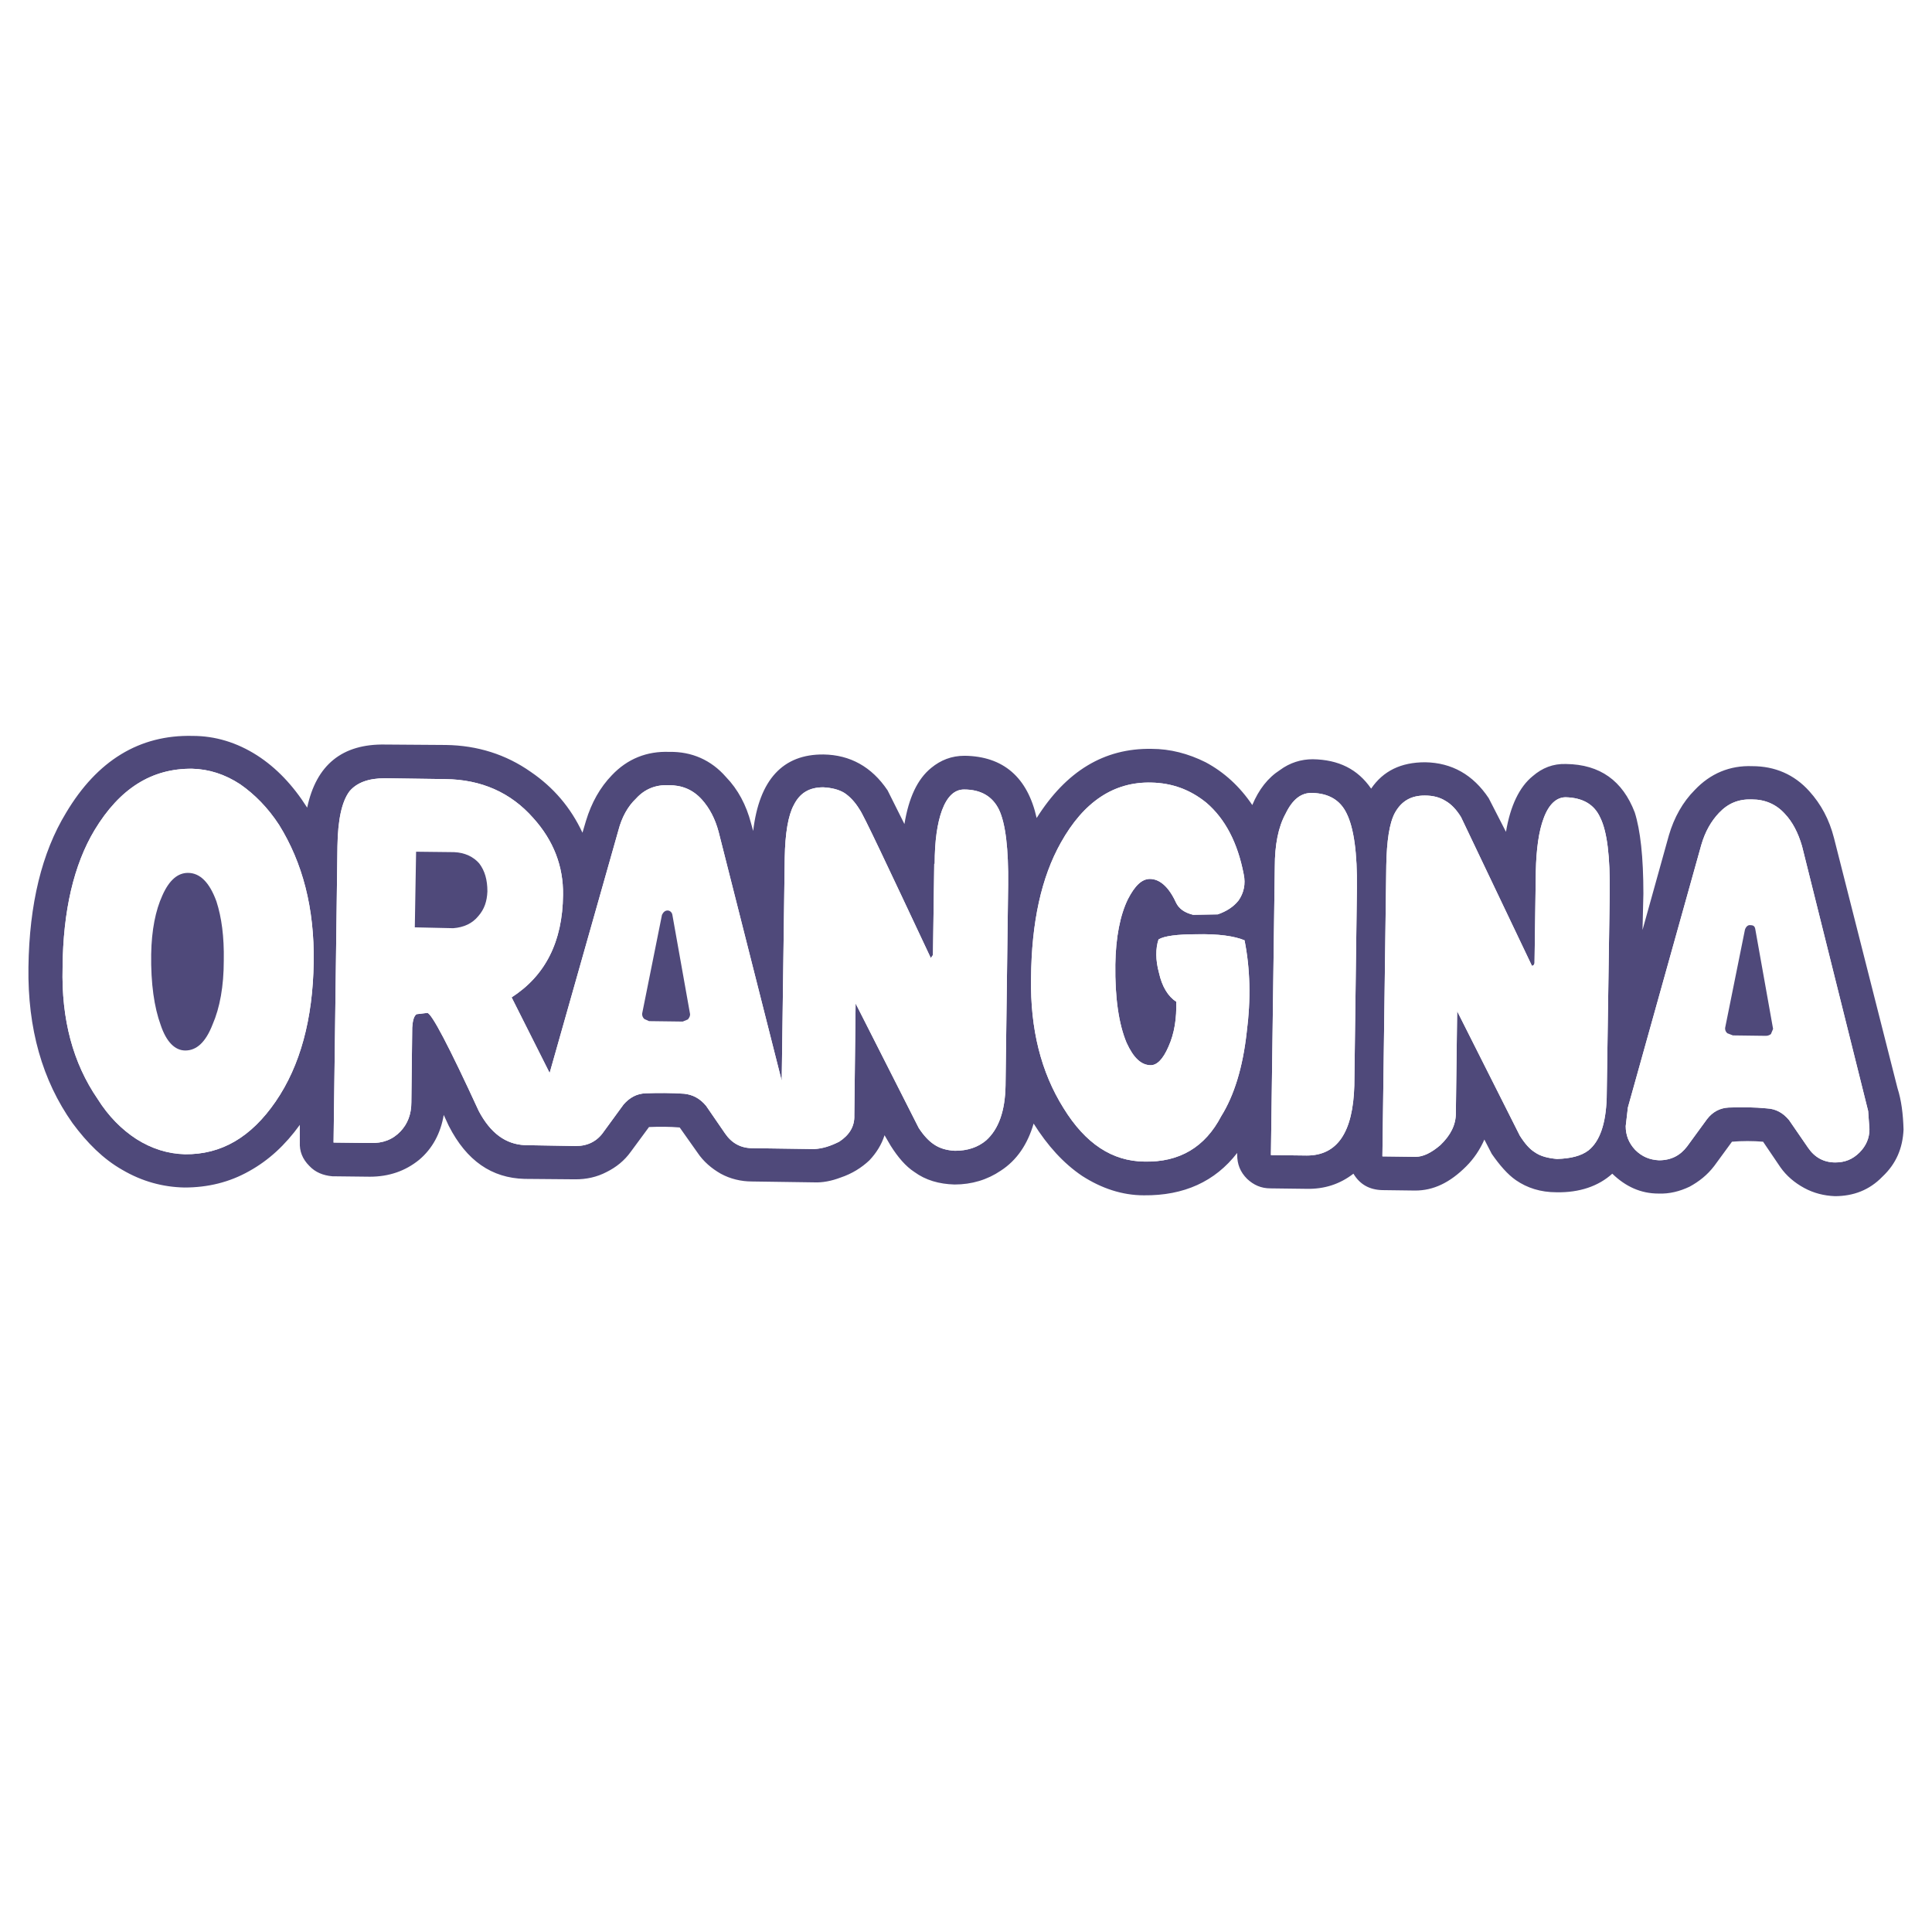 <?xml version="1.0" encoding="utf-8"?>
<!-- Generator: Adobe Illustrator 13.0.0, SVG Export Plug-In . SVG Version: 6.00 Build 14948)  -->
<!DOCTYPE svg PUBLIC "-//W3C//DTD SVG 1.0//EN" "http://www.w3.org/TR/2001/REC-SVG-20010904/DTD/svg10.dtd">
<svg version="1.0" id="Layer_1" xmlns="http://www.w3.org/2000/svg" xmlns:xlink="http://www.w3.org/1999/xlink" x="0px" y="0px"
	 width="192.756px" height="192.756px" viewBox="0 0 192.756 192.756" enable-background="new 0 0 192.756 192.756"
	 xml:space="preserve">
<g>
	<polygon fill-rule="evenodd" clip-rule="evenodd" fill="#FFFFFF" points="0,0 192.756,0 192.756,192.756 0,192.756 0,0 	"/>
	<path fill-rule="evenodd" clip-rule="evenodd" fill="#4F497A" d="M96.229,75.404c-1.294,0-2.372,0.431-3.32,1.207
		c-1.38,1.121-2.242,2.975-2.673,5.605l-1.682-3.363c-1.596-2.371-3.751-3.536-6.381-3.579c-4.053-0.043-6.424,2.501-7.028,7.632
		l-0.216-0.776c-0.474-1.811-1.293-3.363-2.501-4.613c-1.466-1.682-3.406-2.544-5.648-2.501c-2.242-0.086-4.183,0.69-5.735,2.329
		c-1.164,1.207-2.026,2.716-2.587,4.57l-0.345,1.164c-1.164-2.501-2.889-4.527-5.174-6.08c-2.457-1.725-5.303-2.63-8.451-2.673
		l-6.037-0.043c-4.312-0.086-6.898,2.026-7.804,6.295c-1.423-2.242-3.062-3.967-5.001-5.217c-2.027-1.293-4.183-1.94-6.424-1.94
		c-5.304-0.129-9.529,2.458-12.633,7.675c-2.415,3.967-3.665,9.098-3.751,15.393c-0.086,6.122,1.379,11.297,4.397,15.565
		c1.466,1.982,3.062,3.578,4.958,4.656c1.983,1.164,4.053,1.725,6.209,1.768c2.329,0,4.484-0.516,6.467-1.639
		c1.94-1.076,3.579-2.586,5.045-4.613v1.725c-0.043,0.906,0.259,1.682,0.949,2.373c0.604,0.646,1.379,0.947,2.285,1.033l3.751,0.043
		c1.897,0,3.535-0.561,4.915-1.682c1.337-1.119,2.156-2.672,2.458-4.482l0.474,1.033l0.043,0.086
		c1.768,3.451,4.269,5.176,7.545,5.262l5.088,0.043c1.078,0,2.113-0.215,3.104-0.732c0.949-0.475,1.768-1.121,2.415-2.027
		l1.811-2.457c1.035-0.043,2.07-0.043,3.062,0.043l1.768,2.5c0.604,0.906,1.423,1.596,2.329,2.113
		c0.948,0.518,2.026,0.775,3.104,0.775l6.165,0.088c0.863,0.043,1.768-0.131,2.674-0.475c1.164-0.389,2.112-0.992,2.889-1.725
		c0.69-0.734,1.207-1.553,1.509-2.502l0.604,1.035c0.733,1.164,1.509,2.07,2.372,2.631c1.121,0.818,2.457,1.207,4.01,1.25
		c1.724,0,3.276-0.475,4.613-1.381c1.595-1.033,2.673-2.629,3.276-4.699c1.38,2.199,2.976,3.967,4.83,5.217
		c1.939,1.25,4.01,1.941,6.165,1.941c4.01,0.043,7.114-1.381,9.313-4.227v0.174c0,0.947,0.302,1.725,0.991,2.414
		c0.647,0.604,1.38,0.947,2.329,0.947l3.578,0.045c1.811,0.043,3.363-0.475,4.7-1.51c0.646,1.078,1.595,1.596,2.846,1.639
		l3.319,0.043c1.811,0,3.449-0.775,5.088-2.414c0.776-0.777,1.38-1.682,1.811-2.674l0.733,1.422c0.776,1.121,1.596,2.07,2.414,2.631
		c1.122,0.775,2.458,1.207,4.054,1.207c2.285,0.043,4.182-0.604,5.562-1.854c1.336,1.293,2.845,1.982,4.613,1.982
		c1.077,0.043,2.112-0.215,3.104-0.689c0.948-0.518,1.768-1.164,2.457-2.068l1.768-2.416c1.035-0.086,2.07-0.086,3.104,0
		l1.725,2.545c0.604,0.861,1.423,1.553,2.372,2.068c0.948,0.518,1.983,0.777,3.061,0.82c1.854,0,3.45-0.604,4.743-1.941
		c1.38-1.293,2.026-2.846,2.112-4.699c-0.043-1.551-0.215-2.932-0.604-4.139l-6.338-24.965c-0.475-1.854-1.293-3.363-2.458-4.656
		c-1.509-1.682-3.449-2.501-5.691-2.501c-2.242-0.086-4.182,0.733-5.734,2.372c-1.207,1.207-2.069,2.759-2.587,4.527l-2.63,9.442
		l0.086-3.622c0-3.665-0.302-6.338-0.862-8.106c-1.207-3.148-3.449-4.786-6.855-4.829c-1.293-0.043-2.371,0.388-3.32,1.207
		c-1.336,1.078-2.241,2.975-2.673,5.562l-1.725-3.363c-1.553-2.328-3.665-3.535-6.338-3.579c-2.415,0-4.183,0.862-5.39,2.63
		c-1.337-1.94-3.234-2.889-5.821-2.932c-1.164,0-2.285,0.345-3.276,1.078c-1.207,0.776-2.112,1.94-2.76,3.492
		c-1.25-1.854-2.803-3.277-4.656-4.269c-1.725-0.862-3.536-1.336-5.39-1.336c-4.743-0.086-8.537,2.242-11.469,6.899
		C102.523,77.56,100.109,75.447,96.229,75.404L96.229,75.404z M93.21,86.183h0.043c0-2.285,0.259-4.053,0.733-5.346
		c0.517-1.38,1.25-2.069,2.199-2.069c1.681,0,2.845,0.689,3.492,2.026c0.646,1.38,0.949,3.88,0.906,7.502l-0.26,20.007
		c-0.042,2.543-0.689,4.354-1.939,5.475c-0.819,0.689-1.854,1.035-3.104,1.035c-0.862-0.043-1.552-0.26-2.112-0.646
		c-0.518-0.346-1.035-0.906-1.509-1.639l-6.295-12.418l-0.129,11.168c0.043,1.121-0.517,1.982-1.509,2.629
		c-0.863,0.432-1.639,0.691-2.501,0.734l-6.166-0.088c-1.164,0-2.069-0.518-2.716-1.465l-1.897-2.76
		c-0.604-0.732-1.336-1.121-2.199-1.207c-1.25-0.086-2.544-0.086-3.837-0.043c-0.905,0.043-1.595,0.432-2.199,1.121l-1.983,2.717
		c-0.647,0.947-1.596,1.422-2.76,1.422l-5.087-0.086c-1.94-0.086-3.45-1.207-4.614-3.406c-2.975-6.467-4.7-9.744-5.131-9.787
		l-1.078,0.129c-0.258,0.172-0.388,0.646-0.431,1.336l-0.086,7.459c0,1.209-0.388,2.156-1.078,2.891
		c-0.776,0.818-1.768,1.207-3.018,1.162l-3.665-0.043l0.388-29.577c0.043-2.63,0.431-4.441,1.208-5.476
		c0.733-0.862,1.897-1.294,3.536-1.294l6.036,0.086c3.579,0.043,6.51,1.337,8.752,3.881c2.027,2.242,3.018,4.829,2.975,7.674
		c-0.043,4.657-1.768,8.062-5.131,10.219l3.794,7.545l6.855-24.188c0.345-1.337,0.949-2.415,1.768-3.191
		c0.862-0.949,1.94-1.38,3.234-1.337c1.336,0,2.415,0.432,3.32,1.423c0.776,0.862,1.337,1.94,1.682,3.233l6.295,24.836l0.302-22.249
		c0.043-2.458,0.345-4.225,0.905-5.26c0.604-1.207,1.553-1.768,2.933-1.768c0.819,0.043,1.552,0.216,2.112,0.561
		c0.518,0.345,1.035,0.862,1.509,1.639c0.388,0.517,2.716,5.476,7.114,14.832l0.215-0.302L93.21,86.183L93.21,86.183z
		 M114.727,87.692c-0.82,0-1.51,0.69-2.199,2.026c-0.776,1.596-1.208,3.794-1.251,6.511c-0.043,3.32,0.345,5.951,1.121,7.804
		c0.689,1.51,1.466,2.242,2.415,2.242c0.604,0,1.207-0.561,1.768-1.854c0.604-1.338,0.819-2.846,0.775-4.484
		c-0.818-0.518-1.422-1.51-1.725-2.889c-0.345-1.251-0.345-2.415-0.043-3.32c0.561-0.345,1.854-0.518,3.838-0.518
		c2.112-0.043,3.708,0.172,4.743,0.604c0.56,2.803,0.646,5.863,0.215,9.184c-0.388,3.492-1.25,6.295-2.544,8.365
		c-1.596,3.061-4.139,4.613-7.675,4.527c-3.19-0.043-5.863-1.768-8.062-5.348c-2.242-3.578-3.32-7.889-3.233-12.934
		c0.043-5.605,1.034-10.09,2.975-13.539c2.285-4.096,5.304-6.08,9.012-5.993c2.069,0.043,3.88,0.69,5.519,2.026
		c1.854,1.595,3.104,3.967,3.708,7.114c0.216,0.992,0,1.897-0.518,2.63c-0.518,0.647-1.207,1.078-2.069,1.38l-2.458,0.043
		c-0.861-0.215-1.423-0.604-1.724-1.25C116.623,88.511,115.718,87.692,114.727,87.692L114.727,87.692z M142.147,79.371
		c0.82,0,1.51,0.172,2.113,0.561c0.518,0.302,1.035,0.819,1.509,1.595l7.071,14.832c0.13,0,0.216-0.086,0.259-0.259l0.129-9.141
		c0.044-2.242,0.303-4.053,0.776-5.303c0.518-1.423,1.294-2.113,2.199-2.113c1.682,0.043,2.846,0.69,3.449,2.026
		c0.689,1.38,0.992,3.881,0.948,7.545l-0.302,20.438c-0.086,2.586-0.689,4.311-1.811,5.217c-0.733,0.561-1.768,0.818-3.147,0.861
		c-0.905-0.086-1.639-0.258-2.242-0.689c-0.475-0.301-0.948-0.818-1.466-1.639l-6.252-12.418l-0.13,10.176
		c0,1.164-0.517,2.199-1.552,3.191c-0.905,0.775-1.725,1.164-2.457,1.164l-3.32-0.043l0.388-29.018
		c0.043-2.415,0.302-4.226,0.862-5.26C139.819,79.931,140.769,79.371,142.147,79.371L142.147,79.371z M127.187,86.485
		c0-2.199,0.345-3.967,1.078-5.303c0.689-1.423,1.552-2.113,2.673-2.07c1.596,0.043,2.76,0.69,3.406,2.026
		c0.733,1.466,1.078,3.967,1.035,7.502l-0.259,19.662c-0.13,4.656-1.682,6.984-4.743,6.984l-3.578-0.043L127.187,86.485
		L127.187,86.485z M169.742,84.286c0.389-1.336,0.992-2.371,1.769-3.19c0.905-0.949,1.939-1.38,3.276-1.336
		c1.294,0,2.415,0.474,3.277,1.423c0.775,0.819,1.336,1.897,1.725,3.233l6.597,26.431l0.13,1.811c0,0.906-0.346,1.682-0.992,2.328
		c-0.69,0.689-1.466,0.992-2.415,0.992c-1.164,0-2.069-0.518-2.716-1.467l-1.897-2.758c-0.604-0.734-1.337-1.123-2.199-1.166
		c-1.25-0.129-2.543-0.129-3.837-0.086c-0.862,0.043-1.596,0.432-2.155,1.164l-1.983,2.717c-0.69,0.906-1.596,1.381-2.803,1.381
		c-0.906-0.045-1.682-0.346-2.372-1.035c-0.646-0.691-0.948-1.467-0.948-2.373l0.216-1.854L169.742,84.286L169.742,84.286z
		 M19.18,76.697c1.681,0.043,3.277,0.561,4.786,1.552c1.423,0.992,2.759,2.328,3.88,4.053c2.329,3.751,3.536,8.278,3.45,13.711
		c-0.086,5.648-1.337,10.305-3.794,13.883c-2.458,3.58-5.433,5.305-9.055,5.262c-1.725-0.045-3.32-0.561-4.829-1.51
		c-1.466-0.949-2.802-2.285-3.88-4.01c-2.458-3.58-3.623-7.934-3.493-13.108c0.043-5.648,1.121-10.262,3.19-13.711
		C11.936,78.681,15.126,76.654,19.18,76.697L19.18,76.697z"/>
	<path fill-rule="evenodd" clip-rule="evenodd" fill="#FFFFFF" d="M93.254,86.183H93.21l-0.129,9.098l-0.215,0.302
		c-4.398-9.356-6.726-14.315-7.114-14.832c-0.475-0.776-0.992-1.294-1.509-1.639c-0.56-0.345-1.293-0.518-2.112-0.561
		c-1.38,0-2.328,0.561-2.933,1.768c-0.56,1.035-0.862,2.803-0.905,5.26l-0.302,22.249l-6.295-24.836
		c-0.345-1.293-0.905-2.371-1.682-3.233c-0.905-0.992-1.983-1.423-3.32-1.423c-1.293-0.043-2.372,0.388-3.234,1.337
		c-0.819,0.776-1.423,1.854-1.768,3.191l-6.855,24.188l-3.794-7.545c3.363-2.156,5.088-5.562,5.131-10.219
		c0.043-2.846-0.948-5.433-2.975-7.674c-2.242-2.544-5.174-3.837-8.752-3.881l-6.036-0.086c-1.639,0-2.803,0.432-3.536,1.294
		c-0.776,1.035-1.165,2.846-1.208,5.476l-0.388,29.577l3.665,0.043c1.25,0.045,2.242-0.344,3.018-1.162
		c0.69-0.734,1.078-1.682,1.078-2.891l0.086-7.459c0.043-0.689,0.173-1.164,0.431-1.336l1.078-0.129
		c0.431,0.043,2.156,3.32,5.131,9.787c1.164,2.199,2.673,3.32,4.614,3.406l5.087,0.086c1.164,0,2.113-0.475,2.76-1.422l1.983-2.717
		c0.604-0.689,1.293-1.078,2.199-1.121c1.293-0.043,2.587-0.043,3.837,0.043c0.862,0.086,1.595,0.475,2.199,1.207l1.897,2.76
		c0.647,0.947,1.552,1.465,2.716,1.465l6.166,0.088c0.862-0.043,1.638-0.303,2.501-0.734c0.992-0.646,1.552-1.508,1.509-2.629
		l0.129-11.168l6.295,12.418c0.474,0.732,0.992,1.293,1.509,1.639c0.56,0.387,1.25,0.604,2.112,0.646
		c1.25,0,2.285-0.346,3.104-1.035c1.25-1.121,1.897-2.932,1.939-5.475l0.26-20.007c0.043-3.623-0.26-6.123-0.906-7.502
		c-0.646-1.337-1.811-2.026-3.492-2.026c-0.949,0-1.682,0.689-2.199,2.069C93.513,82.13,93.254,83.898,93.254,86.183L93.254,86.183z
		 M41.514,84.976l3.794,0.043c1.078,0.043,1.94,0.474,2.501,1.121c0.56,0.732,0.819,1.638,0.819,2.802
		c-0.043,0.992-0.302,1.768-0.905,2.458c-0.604,0.733-1.423,1.121-2.501,1.208l-3.837-0.086L41.514,84.976L41.514,84.976z
		 M66.608,90.839c0.215,0,0.431,0.172,0.474,0.431l1.768,9.917c0,0.215-0.086,0.346-0.215,0.518l-0.518,0.215l-3.363-0.043
		l-0.474-0.215c-0.173-0.172-0.216-0.346-0.216-0.518l1.983-9.874C66.177,91.012,66.349,90.839,66.608,90.839L66.608,90.839z"/>
	<path fill-rule="evenodd" clip-rule="evenodd" fill="#4F497A" d="M45.308,85.019l-3.794-0.043l-0.129,7.545l3.837,0.086
		c1.078-0.086,1.897-0.475,2.501-1.208c0.604-0.69,0.862-1.466,0.905-2.458c0-1.164-0.259-2.07-0.819-2.802
		C47.249,85.493,46.386,85.062,45.308,85.019L45.308,85.019z"/>
	<path fill-rule="evenodd" clip-rule="evenodd" fill="#4F497A" d="M67.082,91.271c-0.043-0.259-0.259-0.431-0.474-0.431
		c-0.259,0-0.431,0.172-0.561,0.431l-1.983,9.874c0,0.172,0.042,0.346,0.216,0.518l0.474,0.215l3.363,0.043l0.518-0.215
		c0.129-0.172,0.215-0.303,0.215-0.518L67.082,91.271L67.082,91.271z"/>
	<path fill-rule="evenodd" clip-rule="evenodd" fill="#FFFFFF" d="M112.527,89.718c0.689-1.336,1.379-2.026,2.199-2.026
		c0.991,0,1.896,0.819,2.587,2.329c0.301,0.646,0.862,1.035,1.724,1.25l2.458-0.043c0.862-0.302,1.552-0.733,2.069-1.38
		c0.518-0.733,0.733-1.638,0.518-2.63c-0.604-3.147-1.854-5.519-3.708-7.114c-1.639-1.336-3.449-1.983-5.519-2.026
		c-3.708-0.086-6.727,1.897-9.012,5.993c-1.94,3.449-2.932,7.934-2.975,13.539c-0.087,5.045,0.991,9.355,3.233,12.934
		c2.199,3.58,4.872,5.305,8.062,5.348c3.536,0.086,6.079-1.467,7.675-4.527c1.294-2.07,2.156-4.873,2.544-8.365
		c0.432-3.32,0.345-6.381-0.215-9.184c-1.035-0.431-2.631-0.646-4.743-0.604c-1.983,0-3.277,0.172-3.838,0.518
		c-0.302,0.905-0.302,2.069,0.043,3.32c0.303,1.379,0.906,2.371,1.725,2.889c0.044,1.639-0.172,3.146-0.775,4.484
		c-0.561,1.293-1.164,1.854-1.768,1.854c-0.949,0-1.726-0.732-2.415-2.242c-0.776-1.854-1.164-4.484-1.121-7.804
		C111.319,93.513,111.751,91.314,112.527,89.718L112.527,89.718z"/>
	<path fill-rule="evenodd" clip-rule="evenodd" fill="#FFFFFF" d="M144.261,79.931c-0.604-0.388-1.293-0.561-2.113-0.561
		c-1.379,0-2.328,0.561-2.975,1.725c-0.561,1.035-0.819,2.846-0.862,5.26l-0.388,29.018l3.32,0.043c0.732,0,1.552-0.389,2.457-1.164
		c1.035-0.992,1.552-2.027,1.552-3.191l0.13-10.176l6.252,12.418c0.518,0.82,0.991,1.338,1.466,1.639
		c0.604,0.432,1.337,0.604,2.242,0.689c1.38-0.043,2.414-0.301,3.147-0.861c1.121-0.906,1.725-2.631,1.811-5.217l0.302-20.438
		c0.044-3.665-0.259-6.166-0.948-7.545c-0.604-1.336-1.768-1.983-3.449-2.026c-0.905,0-1.682,0.69-2.199,2.113
		c-0.474,1.25-0.732,3.061-0.776,5.303L153.1,96.1c-0.043,0.173-0.129,0.259-0.259,0.259l-7.071-14.832
		C145.296,80.75,144.778,80.233,144.261,79.931L144.261,79.931z"/>
	<path fill-rule="evenodd" clip-rule="evenodd" fill="#FFFFFF" d="M128.265,81.182c-0.733,1.336-1.078,3.104-1.078,5.303
		l-0.388,28.759l3.578,0.043c3.062,0,4.613-2.328,4.743-6.984l0.259-19.662c0.043-3.536-0.302-6.036-1.035-7.502
		c-0.646-1.336-1.811-1.983-3.406-2.026C129.816,79.069,128.954,79.759,128.265,81.182L128.265,81.182z"/>
	<path fill-rule="evenodd" clip-rule="evenodd" fill="#FFFFFF" d="M171.511,81.095c-0.776,0.819-1.38,1.854-1.769,3.19
		l-7.329,26.214l-0.216,1.854c0,0.906,0.302,1.682,0.948,2.373c0.69,0.689,1.466,0.99,2.372,1.035c1.207,0,2.112-0.475,2.803-1.381
		l1.983-2.717c0.56-0.732,1.293-1.121,2.155-1.164c1.294-0.043,2.587-0.043,3.837,0.086c0.862,0.043,1.596,0.432,2.199,1.166
		l1.897,2.758c0.646,0.949,1.552,1.467,2.716,1.467c0.949,0,1.725-0.303,2.415-0.992c0.646-0.646,0.992-1.422,0.992-2.328
		l-0.13-1.811l-6.597-26.431c-0.389-1.336-0.949-2.415-1.725-3.233c-0.862-0.949-1.983-1.423-3.277-1.423
		C173.45,79.715,172.416,80.146,171.511,81.095L171.511,81.095z M174.098,92.737c0.129-0.345,0.345-0.475,0.561-0.431
		c0.302,0,0.431,0.129,0.474,0.431l1.769,9.917l-0.216,0.516c-0.173,0.131-0.345,0.174-0.518,0.174l-3.276-0.043l-0.562-0.217
		c-0.172-0.172-0.215-0.301-0.215-0.518L174.098,92.737L174.098,92.737z"/>
	<path fill-rule="evenodd" clip-rule="evenodd" fill="#4F497A" d="M174.658,92.306c-0.216-0.043-0.432,0.086-0.561,0.431
		l-1.983,9.83c0,0.217,0.043,0.346,0.215,0.518l0.562,0.217l3.276,0.043c0.173,0,0.345-0.043,0.518-0.174l0.216-0.516l-1.769-9.917
		C175.089,92.435,174.96,92.306,174.658,92.306L174.658,92.306z"/>
	<path fill-rule="evenodd" clip-rule="evenodd" fill="#FFFFFF" d="M23.965,78.25c-1.509-0.992-3.104-1.509-4.786-1.552
		c-4.053-0.043-7.244,1.983-9.745,6.123c-2.069,3.449-3.147,8.063-3.19,13.711c-0.13,5.174,1.035,9.528,3.493,13.108
		c1.078,1.725,2.414,3.061,3.88,4.01c1.509,0.949,3.104,1.465,4.829,1.51c3.622,0.043,6.597-1.682,9.055-5.262
		c2.458-3.578,3.708-8.234,3.794-13.883c0.086-5.433-1.121-9.96-3.45-13.711C26.725,80.578,25.388,79.241,23.965,78.25L23.965,78.25
		z M18.749,87.088c1.207,0,2.156,0.949,2.846,2.846c0.517,1.595,0.776,3.536,0.732,5.907c0,2.544-0.388,4.7-1.121,6.382
		c-0.689,1.768-1.595,2.586-2.716,2.586c-1.035,0-1.897-0.861-2.458-2.543c-0.646-1.768-0.992-4.139-0.948-7.071
		c0.043-2.415,0.431-4.355,1.121-5.864C16.894,87.778,17.756,87.088,18.749,87.088L18.749,87.088z"/>
	<path fill-rule="evenodd" clip-rule="evenodd" fill="#4F497A" d="M21.594,89.934c-0.69-1.897-1.639-2.846-2.846-2.846
		c-0.992,0-1.854,0.69-2.544,2.242c-0.689,1.509-1.078,3.449-1.121,5.864c-0.043,2.933,0.302,5.304,0.948,7.071
		c0.561,1.682,1.423,2.543,2.458,2.543c1.121,0,2.026-0.818,2.716-2.586c0.733-1.682,1.121-3.838,1.121-6.382
		C22.37,93.47,22.111,91.529,21.594,89.934L21.594,89.934z"/>
</g>
</svg>
